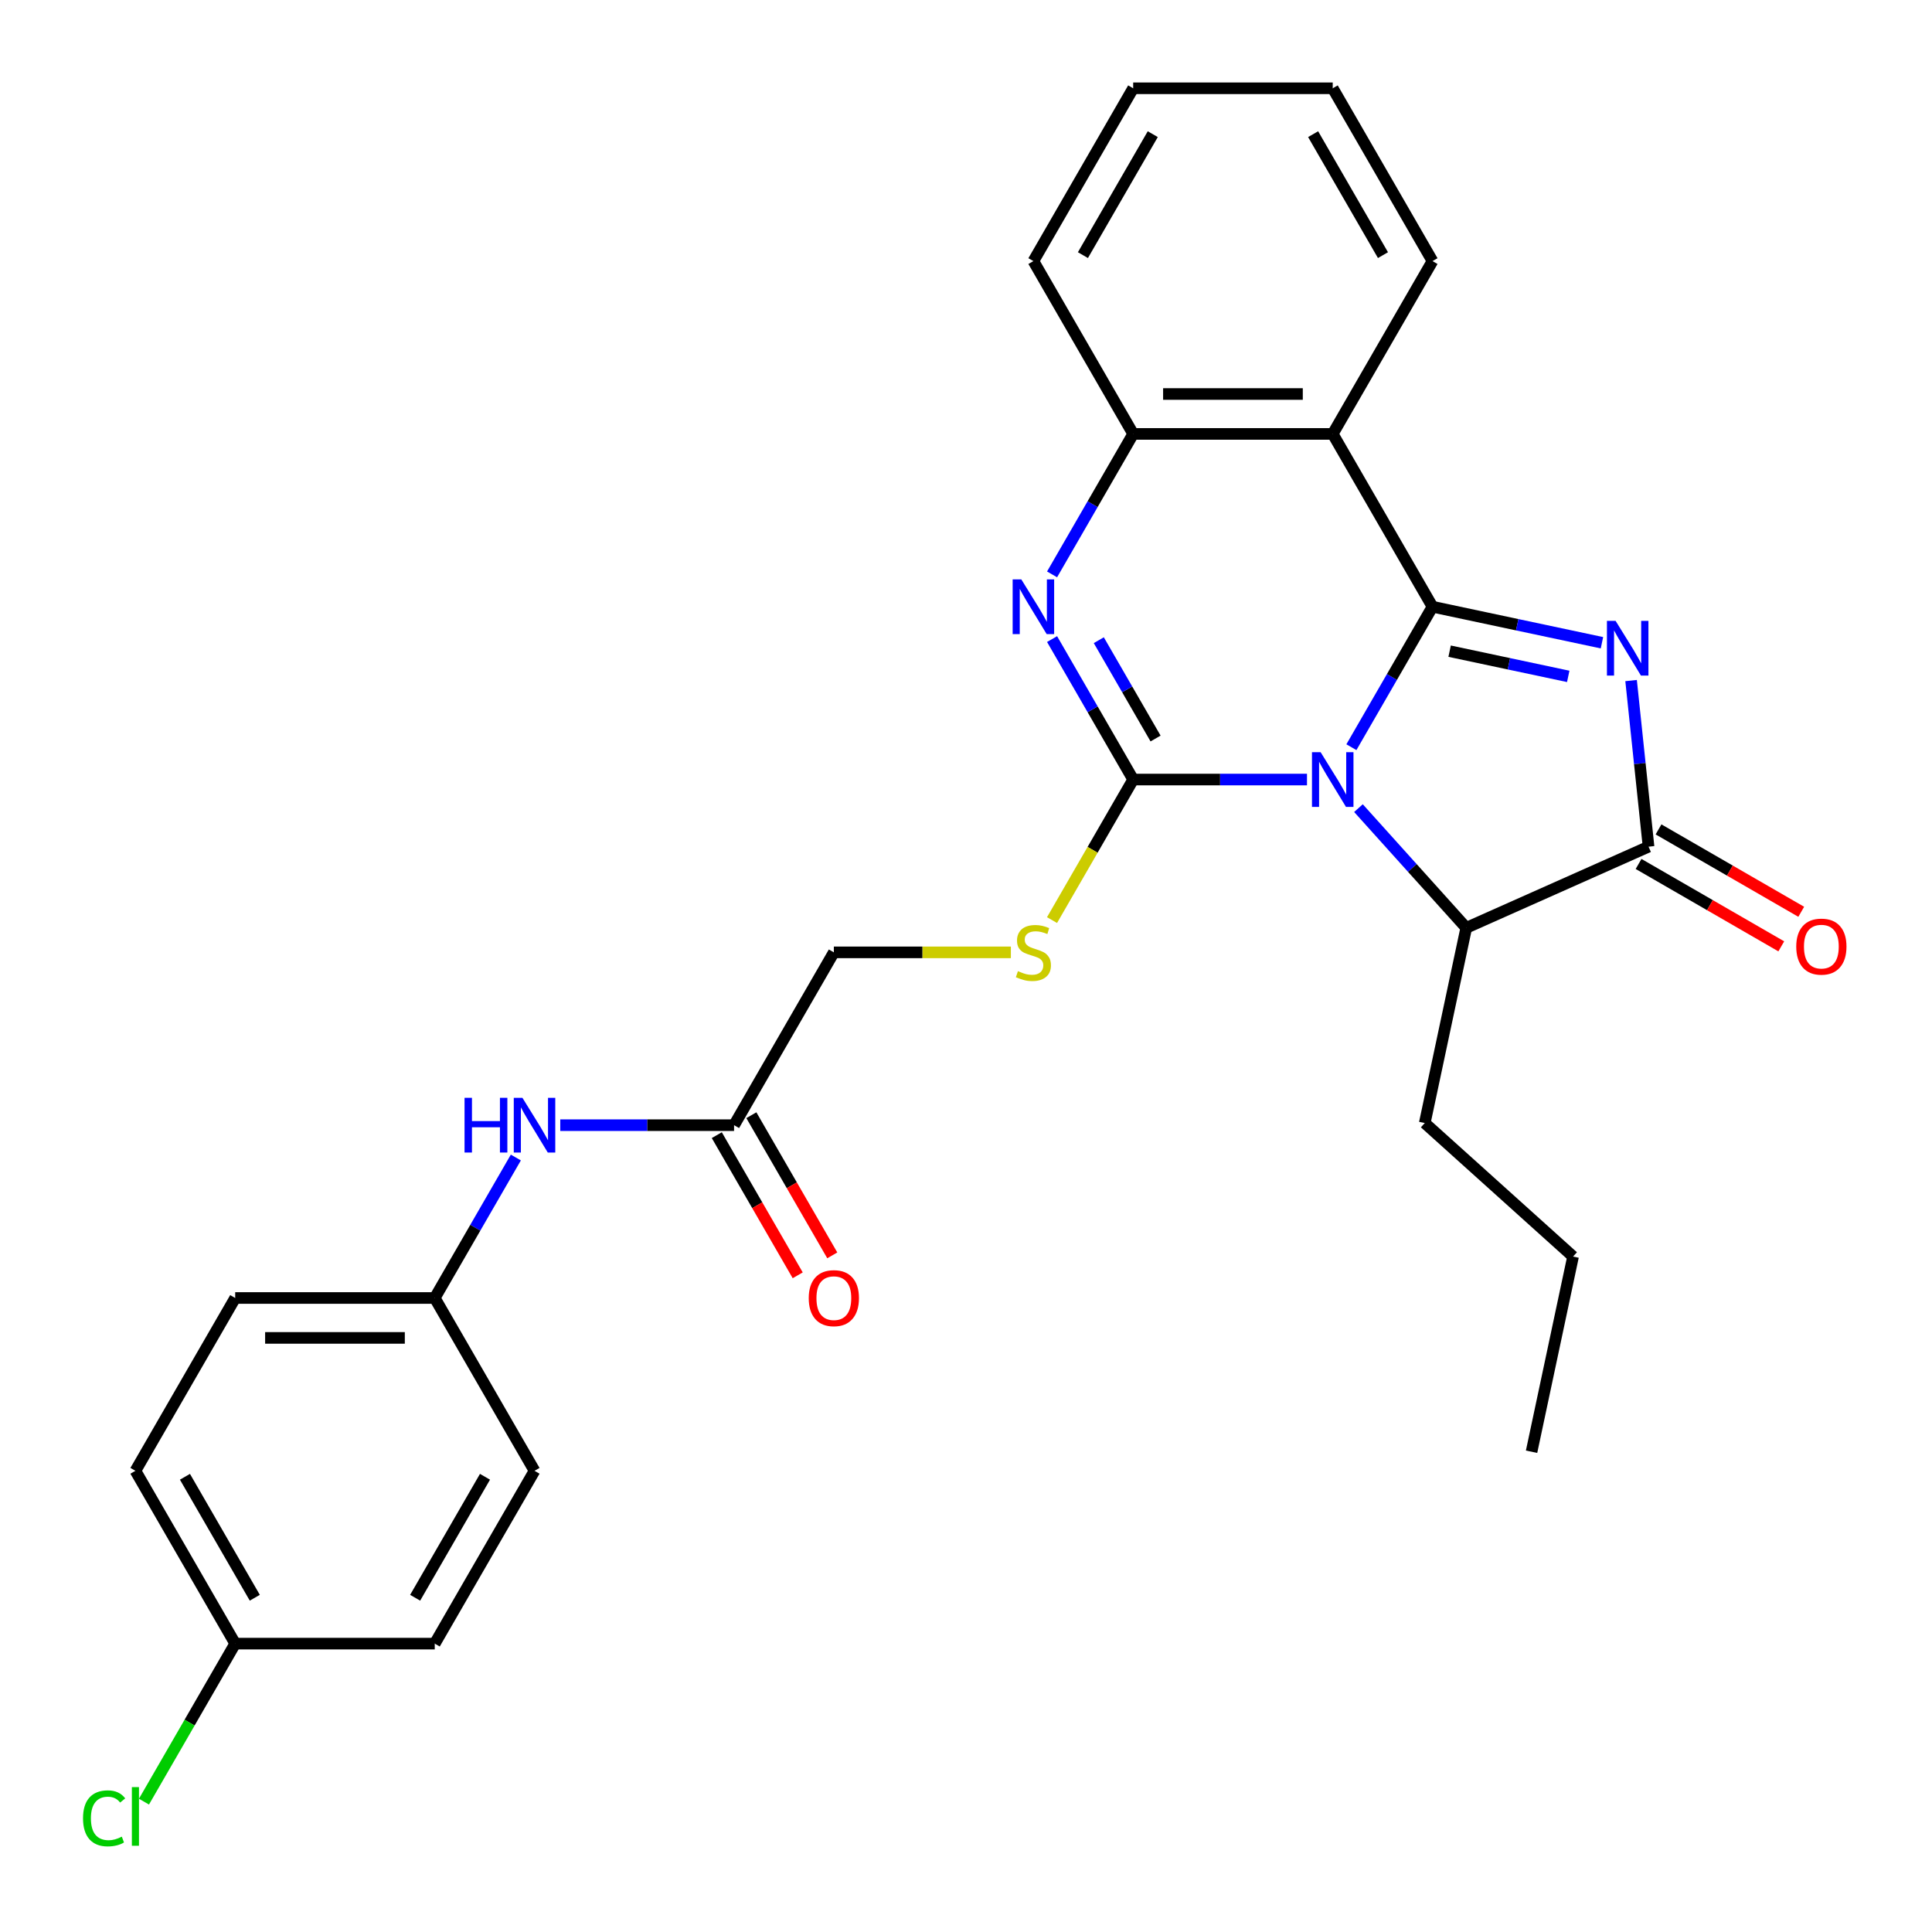 <?xml version='1.0' encoding='iso-8859-1'?>
<svg version='1.1' baseProfile='full'
              xmlns='http://www.w3.org/2000/svg'
                      xmlns:rdkit='http://www.rdkit.org/xml'
                      xmlns:xlink='http://www.w3.org/1999/xlink'
                  xml:space='preserve'
width='1000px' height='1000px' viewBox='0 0 1000 1000'>
<!-- END OF HEADER -->
<rect style='opacity:1.0;fill:#FFFFFF;stroke:none' width='1000' height='1000' x='0' y='0'> </rect>
<path class='bond-0' d='M 699.482,386.749 L 720.47,350.396' style='fill:none;fill-rule:evenodd;stroke:#0000FF;stroke-width:6px;stroke-linecap:butt;stroke-linejoin:miter;stroke-opacity:1' />
<path class='bond-0' d='M 720.47,350.396 L 741.459,314.042' style='fill:none;fill-rule:evenodd;stroke:#000000;stroke-width:6px;stroke-linecap:butt;stroke-linejoin:miter;stroke-opacity:1' />
<path class='bond-1' d='M 676.493,403.492 L 631.511,403.492' style='fill:none;fill-rule:evenodd;stroke:#0000FF;stroke-width:6px;stroke-linecap:butt;stroke-linejoin:miter;stroke-opacity:1' />
<path class='bond-1' d='M 631.511,403.492 L 586.529,403.492' style='fill:none;fill-rule:evenodd;stroke:#000000;stroke-width:6px;stroke-linecap:butt;stroke-linejoin:miter;stroke-opacity:1' />
<path class='bond-6' d='M 703.138,418.287 L 731.033,449.268' style='fill:none;fill-rule:evenodd;stroke:#0000FF;stroke-width:6px;stroke-linecap:butt;stroke-linejoin:miter;stroke-opacity:1' />
<path class='bond-6' d='M 731.033,449.268 L 758.928,480.249' style='fill:none;fill-rule:evenodd;stroke:#000000;stroke-width:6px;stroke-linecap:butt;stroke-linejoin:miter;stroke-opacity:1' />
<path class='bond-2' d='M 741.459,314.042 L 785.313,323.364' style='fill:none;fill-rule:evenodd;stroke:#000000;stroke-width:6px;stroke-linecap:butt;stroke-linejoin:miter;stroke-opacity:1' />
<path class='bond-2' d='M 785.313,323.364 L 829.167,332.685' style='fill:none;fill-rule:evenodd;stroke:#0000FF;stroke-width:6px;stroke-linecap:butt;stroke-linejoin:miter;stroke-opacity:1' />
<path class='bond-2' d='M 750.32,337.045 L 781.018,343.57' style='fill:none;fill-rule:evenodd;stroke:#000000;stroke-width:6px;stroke-linecap:butt;stroke-linejoin:miter;stroke-opacity:1' />
<path class='bond-2' d='M 781.018,343.57 L 811.716,350.095' style='fill:none;fill-rule:evenodd;stroke:#0000FF;stroke-width:6px;stroke-linecap:butt;stroke-linejoin:miter;stroke-opacity:1' />
<path class='bond-5' d='M 741.459,314.042 L 689.816,224.593' style='fill:none;fill-rule:evenodd;stroke:#000000;stroke-width:6px;stroke-linecap:butt;stroke-linejoin:miter;stroke-opacity:1' />
<path class='bond-3' d='M 586.529,403.492 L 565.54,367.138' style='fill:none;fill-rule:evenodd;stroke:#000000;stroke-width:6px;stroke-linecap:butt;stroke-linejoin:miter;stroke-opacity:1' />
<path class='bond-3' d='M 565.54,367.138 L 544.551,330.785' style='fill:none;fill-rule:evenodd;stroke:#0000FF;stroke-width:6px;stroke-linecap:butt;stroke-linejoin:miter;stroke-opacity:1' />
<path class='bond-3' d='M 598.122,382.257 L 583.43,356.809' style='fill:none;fill-rule:evenodd;stroke:#000000;stroke-width:6px;stroke-linecap:butt;stroke-linejoin:miter;stroke-opacity:1' />
<path class='bond-3' d='M 583.43,356.809 L 568.738,331.362' style='fill:none;fill-rule:evenodd;stroke:#0000FF;stroke-width:6px;stroke-linecap:butt;stroke-linejoin:miter;stroke-opacity:1' />
<path class='bond-8' d='M 586.529,403.492 L 565.528,439.865' style='fill:none;fill-rule:evenodd;stroke:#000000;stroke-width:6px;stroke-linecap:butt;stroke-linejoin:miter;stroke-opacity:1' />
<path class='bond-8' d='M 565.528,439.865 L 544.528,476.239' style='fill:none;fill-rule:evenodd;stroke:#CCCC00;stroke-width:6px;stroke-linecap:butt;stroke-linejoin:miter;stroke-opacity:1' />
<path class='bond-28' d='M 844.249,352.259 L 848.767,395.249' style='fill:none;fill-rule:evenodd;stroke:#0000FF;stroke-width:6px;stroke-linecap:butt;stroke-linejoin:miter;stroke-opacity:1' />
<path class='bond-28' d='M 848.767,395.249 L 853.285,438.238' style='fill:none;fill-rule:evenodd;stroke:#000000;stroke-width:6px;stroke-linecap:butt;stroke-linejoin:miter;stroke-opacity:1' />
<path class='bond-29' d='M 544.551,297.3 L 565.54,260.947' style='fill:none;fill-rule:evenodd;stroke:#0000FF;stroke-width:6px;stroke-linecap:butt;stroke-linejoin:miter;stroke-opacity:1' />
<path class='bond-29' d='M 565.54,260.947 L 586.529,224.593' style='fill:none;fill-rule:evenodd;stroke:#000000;stroke-width:6px;stroke-linecap:butt;stroke-linejoin:miter;stroke-opacity:1' />
<path class='bond-4' d='M 853.285,438.238 L 758.928,480.249' style='fill:none;fill-rule:evenodd;stroke:#000000;stroke-width:6px;stroke-linecap:butt;stroke-linejoin:miter;stroke-opacity:1' />
<path class='bond-10' d='M 848.121,447.183 L 885.055,468.507' style='fill:none;fill-rule:evenodd;stroke:#000000;stroke-width:6px;stroke-linecap:butt;stroke-linejoin:miter;stroke-opacity:1' />
<path class='bond-10' d='M 885.055,468.507 L 921.988,489.83' style='fill:none;fill-rule:evenodd;stroke:#FF0000;stroke-width:6px;stroke-linecap:butt;stroke-linejoin:miter;stroke-opacity:1' />
<path class='bond-10' d='M 858.45,429.293 L 895.383,450.617' style='fill:none;fill-rule:evenodd;stroke:#000000;stroke-width:6px;stroke-linecap:butt;stroke-linejoin:miter;stroke-opacity:1' />
<path class='bond-10' d='M 895.383,450.617 L 932.317,471.94' style='fill:none;fill-rule:evenodd;stroke:#FF0000;stroke-width:6px;stroke-linecap:butt;stroke-linejoin:miter;stroke-opacity:1' />
<path class='bond-7' d='M 689.816,224.593 L 586.529,224.593' style='fill:none;fill-rule:evenodd;stroke:#000000;stroke-width:6px;stroke-linecap:butt;stroke-linejoin:miter;stroke-opacity:1' />
<path class='bond-7' d='M 674.323,203.936 L 602.022,203.936' style='fill:none;fill-rule:evenodd;stroke:#000000;stroke-width:6px;stroke-linecap:butt;stroke-linejoin:miter;stroke-opacity:1' />
<path class='bond-16' d='M 689.816,224.593 L 741.459,135.144' style='fill:none;fill-rule:evenodd;stroke:#000000;stroke-width:6px;stroke-linecap:butt;stroke-linejoin:miter;stroke-opacity:1' />
<path class='bond-22' d='M 758.928,480.249 L 737.454,581.279' style='fill:none;fill-rule:evenodd;stroke:#000000;stroke-width:6px;stroke-linecap:butt;stroke-linejoin:miter;stroke-opacity:1' />
<path class='bond-23' d='M 586.529,224.593 L 534.885,135.144' style='fill:none;fill-rule:evenodd;stroke:#000000;stroke-width:6px;stroke-linecap:butt;stroke-linejoin:miter;stroke-opacity:1' />
<path class='bond-13' d='M 523.223,492.941 L 477.411,492.941' style='fill:none;fill-rule:evenodd;stroke:#CCCC00;stroke-width:6px;stroke-linecap:butt;stroke-linejoin:miter;stroke-opacity:1' />
<path class='bond-13' d='M 477.411,492.941 L 431.598,492.941' style='fill:none;fill-rule:evenodd;stroke:#000000;stroke-width:6px;stroke-linecap:butt;stroke-linejoin:miter;stroke-opacity:1' />
<path class='bond-9' d='M 379.955,582.39 L 431.598,492.941' style='fill:none;fill-rule:evenodd;stroke:#000000;stroke-width:6px;stroke-linecap:butt;stroke-linejoin:miter;stroke-opacity:1' />
<path class='bond-11' d='M 379.955,582.39 L 334.972,582.39' style='fill:none;fill-rule:evenodd;stroke:#000000;stroke-width:6px;stroke-linecap:butt;stroke-linejoin:miter;stroke-opacity:1' />
<path class='bond-11' d='M 334.972,582.39 L 289.99,582.39' style='fill:none;fill-rule:evenodd;stroke:#0000FF;stroke-width:6px;stroke-linecap:butt;stroke-linejoin:miter;stroke-opacity:1' />
<path class='bond-12' d='M 371.01,587.554 L 391.952,623.828' style='fill:none;fill-rule:evenodd;stroke:#000000;stroke-width:6px;stroke-linecap:butt;stroke-linejoin:miter;stroke-opacity:1' />
<path class='bond-12' d='M 391.952,623.828 L 412.895,660.101' style='fill:none;fill-rule:evenodd;stroke:#FF0000;stroke-width:6px;stroke-linecap:butt;stroke-linejoin:miter;stroke-opacity:1' />
<path class='bond-12' d='M 388.9,577.226 L 409.842,613.499' style='fill:none;fill-rule:evenodd;stroke:#000000;stroke-width:6px;stroke-linecap:butt;stroke-linejoin:miter;stroke-opacity:1' />
<path class='bond-12' d='M 409.842,613.499 L 430.785,649.772' style='fill:none;fill-rule:evenodd;stroke:#FF0000;stroke-width:6px;stroke-linecap:butt;stroke-linejoin:miter;stroke-opacity:1' />
<path class='bond-14' d='M 267.002,599.132 L 246.013,635.486' style='fill:none;fill-rule:evenodd;stroke:#0000FF;stroke-width:6px;stroke-linecap:butt;stroke-linejoin:miter;stroke-opacity:1' />
<path class='bond-14' d='M 246.013,635.486 L 225.024,671.839' style='fill:none;fill-rule:evenodd;stroke:#000000;stroke-width:6px;stroke-linecap:butt;stroke-linejoin:miter;stroke-opacity:1' />
<path class='bond-18' d='M 225.024,671.839 L 276.668,761.288' style='fill:none;fill-rule:evenodd;stroke:#000000;stroke-width:6px;stroke-linecap:butt;stroke-linejoin:miter;stroke-opacity:1' />
<path class='bond-19' d='M 225.024,671.839 L 121.737,671.839' style='fill:none;fill-rule:evenodd;stroke:#000000;stroke-width:6px;stroke-linecap:butt;stroke-linejoin:miter;stroke-opacity:1' />
<path class='bond-19' d='M 209.531,692.496 L 137.23,692.496' style='fill:none;fill-rule:evenodd;stroke:#000000;stroke-width:6px;stroke-linecap:butt;stroke-linejoin:miter;stroke-opacity:1' />
<path class='bond-15' d='M 121.737,850.737 L 70.094,761.288' style='fill:none;fill-rule:evenodd;stroke:#000000;stroke-width:6px;stroke-linecap:butt;stroke-linejoin:miter;stroke-opacity:1' />
<path class='bond-15' d='M 131.881,826.991 L 95.73,764.377' style='fill:none;fill-rule:evenodd;stroke:#000000;stroke-width:6px;stroke-linecap:butt;stroke-linejoin:miter;stroke-opacity:1' />
<path class='bond-17' d='M 121.737,850.737 L 98.127,891.632' style='fill:none;fill-rule:evenodd;stroke:#000000;stroke-width:6px;stroke-linecap:butt;stroke-linejoin:miter;stroke-opacity:1' />
<path class='bond-17' d='M 98.127,891.632 L 74.516,932.527' style='fill:none;fill-rule:evenodd;stroke:#00CC00;stroke-width:6px;stroke-linecap:butt;stroke-linejoin:miter;stroke-opacity:1' />
<path class='bond-31' d='M 121.737,850.737 L 225.024,850.737' style='fill:none;fill-rule:evenodd;stroke:#000000;stroke-width:6px;stroke-linecap:butt;stroke-linejoin:miter;stroke-opacity:1' />
<path class='bond-25' d='M 741.459,135.144 L 689.816,45.695' style='fill:none;fill-rule:evenodd;stroke:#000000;stroke-width:6px;stroke-linecap:butt;stroke-linejoin:miter;stroke-opacity:1' />
<path class='bond-25' d='M 715.823,132.056 L 679.672,69.441' style='fill:none;fill-rule:evenodd;stroke:#000000;stroke-width:6px;stroke-linecap:butt;stroke-linejoin:miter;stroke-opacity:1' />
<path class='bond-20' d='M 276.668,761.288 L 225.024,850.737' style='fill:none;fill-rule:evenodd;stroke:#000000;stroke-width:6px;stroke-linecap:butt;stroke-linejoin:miter;stroke-opacity:1' />
<path class='bond-20' d='M 251.031,764.377 L 214.881,826.991' style='fill:none;fill-rule:evenodd;stroke:#000000;stroke-width:6px;stroke-linecap:butt;stroke-linejoin:miter;stroke-opacity:1' />
<path class='bond-21' d='M 121.737,671.839 L 70.094,761.288' style='fill:none;fill-rule:evenodd;stroke:#000000;stroke-width:6px;stroke-linecap:butt;stroke-linejoin:miter;stroke-opacity:1' />
<path class='bond-24' d='M 737.454,581.279 L 814.211,650.391' style='fill:none;fill-rule:evenodd;stroke:#000000;stroke-width:6px;stroke-linecap:butt;stroke-linejoin:miter;stroke-opacity:1' />
<path class='bond-26' d='M 534.885,135.144 L 586.529,45.695' style='fill:none;fill-rule:evenodd;stroke:#000000;stroke-width:6px;stroke-linecap:butt;stroke-linejoin:miter;stroke-opacity:1' />
<path class='bond-26' d='M 560.522,132.056 L 596.672,69.441' style='fill:none;fill-rule:evenodd;stroke:#000000;stroke-width:6px;stroke-linecap:butt;stroke-linejoin:miter;stroke-opacity:1' />
<path class='bond-27' d='M 814.211,650.391 L 792.736,751.421' style='fill:none;fill-rule:evenodd;stroke:#000000;stroke-width:6px;stroke-linecap:butt;stroke-linejoin:miter;stroke-opacity:1' />
<path class='bond-30' d='M 689.816,45.695 L 586.529,45.695' style='fill:none;fill-rule:evenodd;stroke:#000000;stroke-width:6px;stroke-linecap:butt;stroke-linejoin:miter;stroke-opacity:1' />
<path  class='atom-0' d='M 683.556 389.332
L 692.836 404.332
Q 693.756 405.812, 695.236 408.492
Q 696.716 411.172, 696.796 411.332
L 696.796 389.332
L 700.556 389.332
L 700.556 417.652
L 696.676 417.652
L 686.716 401.252
Q 685.556 399.332, 684.316 397.132
Q 683.116 394.932, 682.756 394.252
L 682.756 417.652
L 679.076 417.652
L 679.076 389.332
L 683.556 389.332
' fill='#0000FF'/>
<path  class='atom-3' d='M 836.229 321.357
L 845.509 336.357
Q 846.429 337.837, 847.909 340.517
Q 849.389 343.197, 849.469 343.357
L 849.469 321.357
L 853.229 321.357
L 853.229 349.677
L 849.349 349.677
L 839.389 333.277
Q 838.229 331.357, 836.989 329.157
Q 835.789 326.957, 835.429 326.277
L 835.429 349.677
L 831.749 349.677
L 831.749 321.357
L 836.229 321.357
' fill='#0000FF'/>
<path  class='atom-4' d='M 528.625 299.882
L 537.905 314.882
Q 538.825 316.362, 540.305 319.042
Q 541.785 321.722, 541.865 321.882
L 541.865 299.882
L 545.625 299.882
L 545.625 328.202
L 541.745 328.202
L 531.785 311.802
Q 530.625 309.882, 529.385 307.682
Q 528.185 305.482, 527.825 304.802
L 527.825 328.202
L 524.145 328.202
L 524.145 299.882
L 528.625 299.882
' fill='#0000FF'/>
<path  class='atom-9' d='M 526.885 502.661
Q 527.205 502.781, 528.525 503.341
Q 529.845 503.901, 531.285 504.261
Q 532.765 504.581, 534.205 504.581
Q 536.885 504.581, 538.445 503.301
Q 540.005 501.981, 540.005 499.701
Q 540.005 498.141, 539.205 497.181
Q 538.445 496.221, 537.245 495.701
Q 536.045 495.181, 534.045 494.581
Q 531.525 493.821, 530.005 493.101
Q 528.525 492.381, 527.445 490.861
Q 526.405 489.341, 526.405 486.781
Q 526.405 483.221, 528.805 481.021
Q 531.245 478.821, 536.045 478.821
Q 539.325 478.821, 543.045 480.381
L 542.125 483.461
Q 538.725 482.061, 536.165 482.061
Q 533.405 482.061, 531.885 483.221
Q 530.365 484.341, 530.405 486.301
Q 530.405 487.821, 531.165 488.741
Q 531.965 489.661, 533.085 490.181
Q 534.245 490.701, 536.165 491.301
Q 538.725 492.101, 540.245 492.901
Q 541.765 493.701, 542.845 495.341
Q 543.965 496.941, 543.965 499.701
Q 543.965 503.621, 541.325 505.741
Q 538.725 507.821, 534.365 507.821
Q 531.845 507.821, 529.925 507.261
Q 528.045 506.741, 525.805 505.821
L 526.885 502.661
' fill='#CCCC00'/>
<path  class='atom-11' d='M 929.735 489.962
Q 929.735 483.162, 933.095 479.362
Q 936.455 475.562, 942.735 475.562
Q 949.015 475.562, 952.375 479.362
Q 955.735 483.162, 955.735 489.962
Q 955.735 496.842, 952.335 500.762
Q 948.935 504.642, 942.735 504.642
Q 936.495 504.642, 933.095 500.762
Q 929.735 496.882, 929.735 489.962
M 942.735 501.442
Q 947.055 501.442, 949.375 498.562
Q 951.735 495.642, 951.735 489.962
Q 951.735 484.402, 949.375 481.602
Q 947.055 478.762, 942.735 478.762
Q 938.415 478.762, 936.055 481.562
Q 933.735 484.362, 933.735 489.962
Q 933.735 495.682, 936.055 498.562
Q 938.415 501.442, 942.735 501.442
' fill='#FF0000'/>
<path  class='atom-12' d='M 240.448 568.23
L 244.288 568.23
L 244.288 580.27
L 258.768 580.27
L 258.768 568.23
L 262.608 568.23
L 262.608 596.55
L 258.768 596.55
L 258.768 583.47
L 244.288 583.47
L 244.288 596.55
L 240.448 596.55
L 240.448 568.23
' fill='#0000FF'/>
<path  class='atom-12' d='M 270.408 568.23
L 279.688 583.23
Q 280.608 584.71, 282.088 587.39
Q 283.568 590.07, 283.648 590.23
L 283.648 568.23
L 287.408 568.23
L 287.408 596.55
L 283.528 596.55
L 273.568 580.15
Q 272.408 578.23, 271.168 576.03
Q 269.968 573.83, 269.608 573.15
L 269.608 596.55
L 265.928 596.55
L 265.928 568.23
L 270.408 568.23
' fill='#0000FF'/>
<path  class='atom-13' d='M 418.598 671.919
Q 418.598 665.119, 421.958 661.319
Q 425.318 657.519, 431.598 657.519
Q 437.878 657.519, 441.238 661.319
Q 444.598 665.119, 444.598 671.919
Q 444.598 678.799, 441.198 682.719
Q 437.798 686.599, 431.598 686.599
Q 425.358 686.599, 421.958 682.719
Q 418.598 678.839, 418.598 671.919
M 431.598 683.399
Q 435.918 683.399, 438.238 680.519
Q 440.598 677.599, 440.598 671.919
Q 440.598 666.359, 438.238 663.559
Q 435.918 660.719, 431.598 660.719
Q 427.278 660.719, 424.918 663.519
Q 422.598 666.319, 422.598 671.919
Q 422.598 677.639, 424.918 680.519
Q 427.278 683.399, 431.598 683.399
' fill='#FF0000'/>
<path  class='atom-18' d='M 42.974 941.166
Q 42.974 934.126, 46.254 930.446
Q 49.574 926.726, 55.854 926.726
Q 61.694 926.726, 64.814 930.846
L 62.174 933.006
Q 59.894 930.006, 55.854 930.006
Q 51.574 930.006, 49.294 932.886
Q 47.054 935.726, 47.054 941.166
Q 47.054 946.766, 49.374 949.646
Q 51.734 952.526, 56.294 952.526
Q 59.414 952.526, 63.054 950.646
L 64.174 953.646
Q 62.694 954.606, 60.454 955.166
Q 58.214 955.726, 55.734 955.726
Q 49.574 955.726, 46.254 951.966
Q 42.974 948.206, 42.974 941.166
' fill='#00CC00'/>
<path  class='atom-18' d='M 68.254 925.006
L 71.934 925.006
L 71.934 955.366
L 68.254 955.366
L 68.254 925.006
' fill='#00CC00'/>
</svg>

